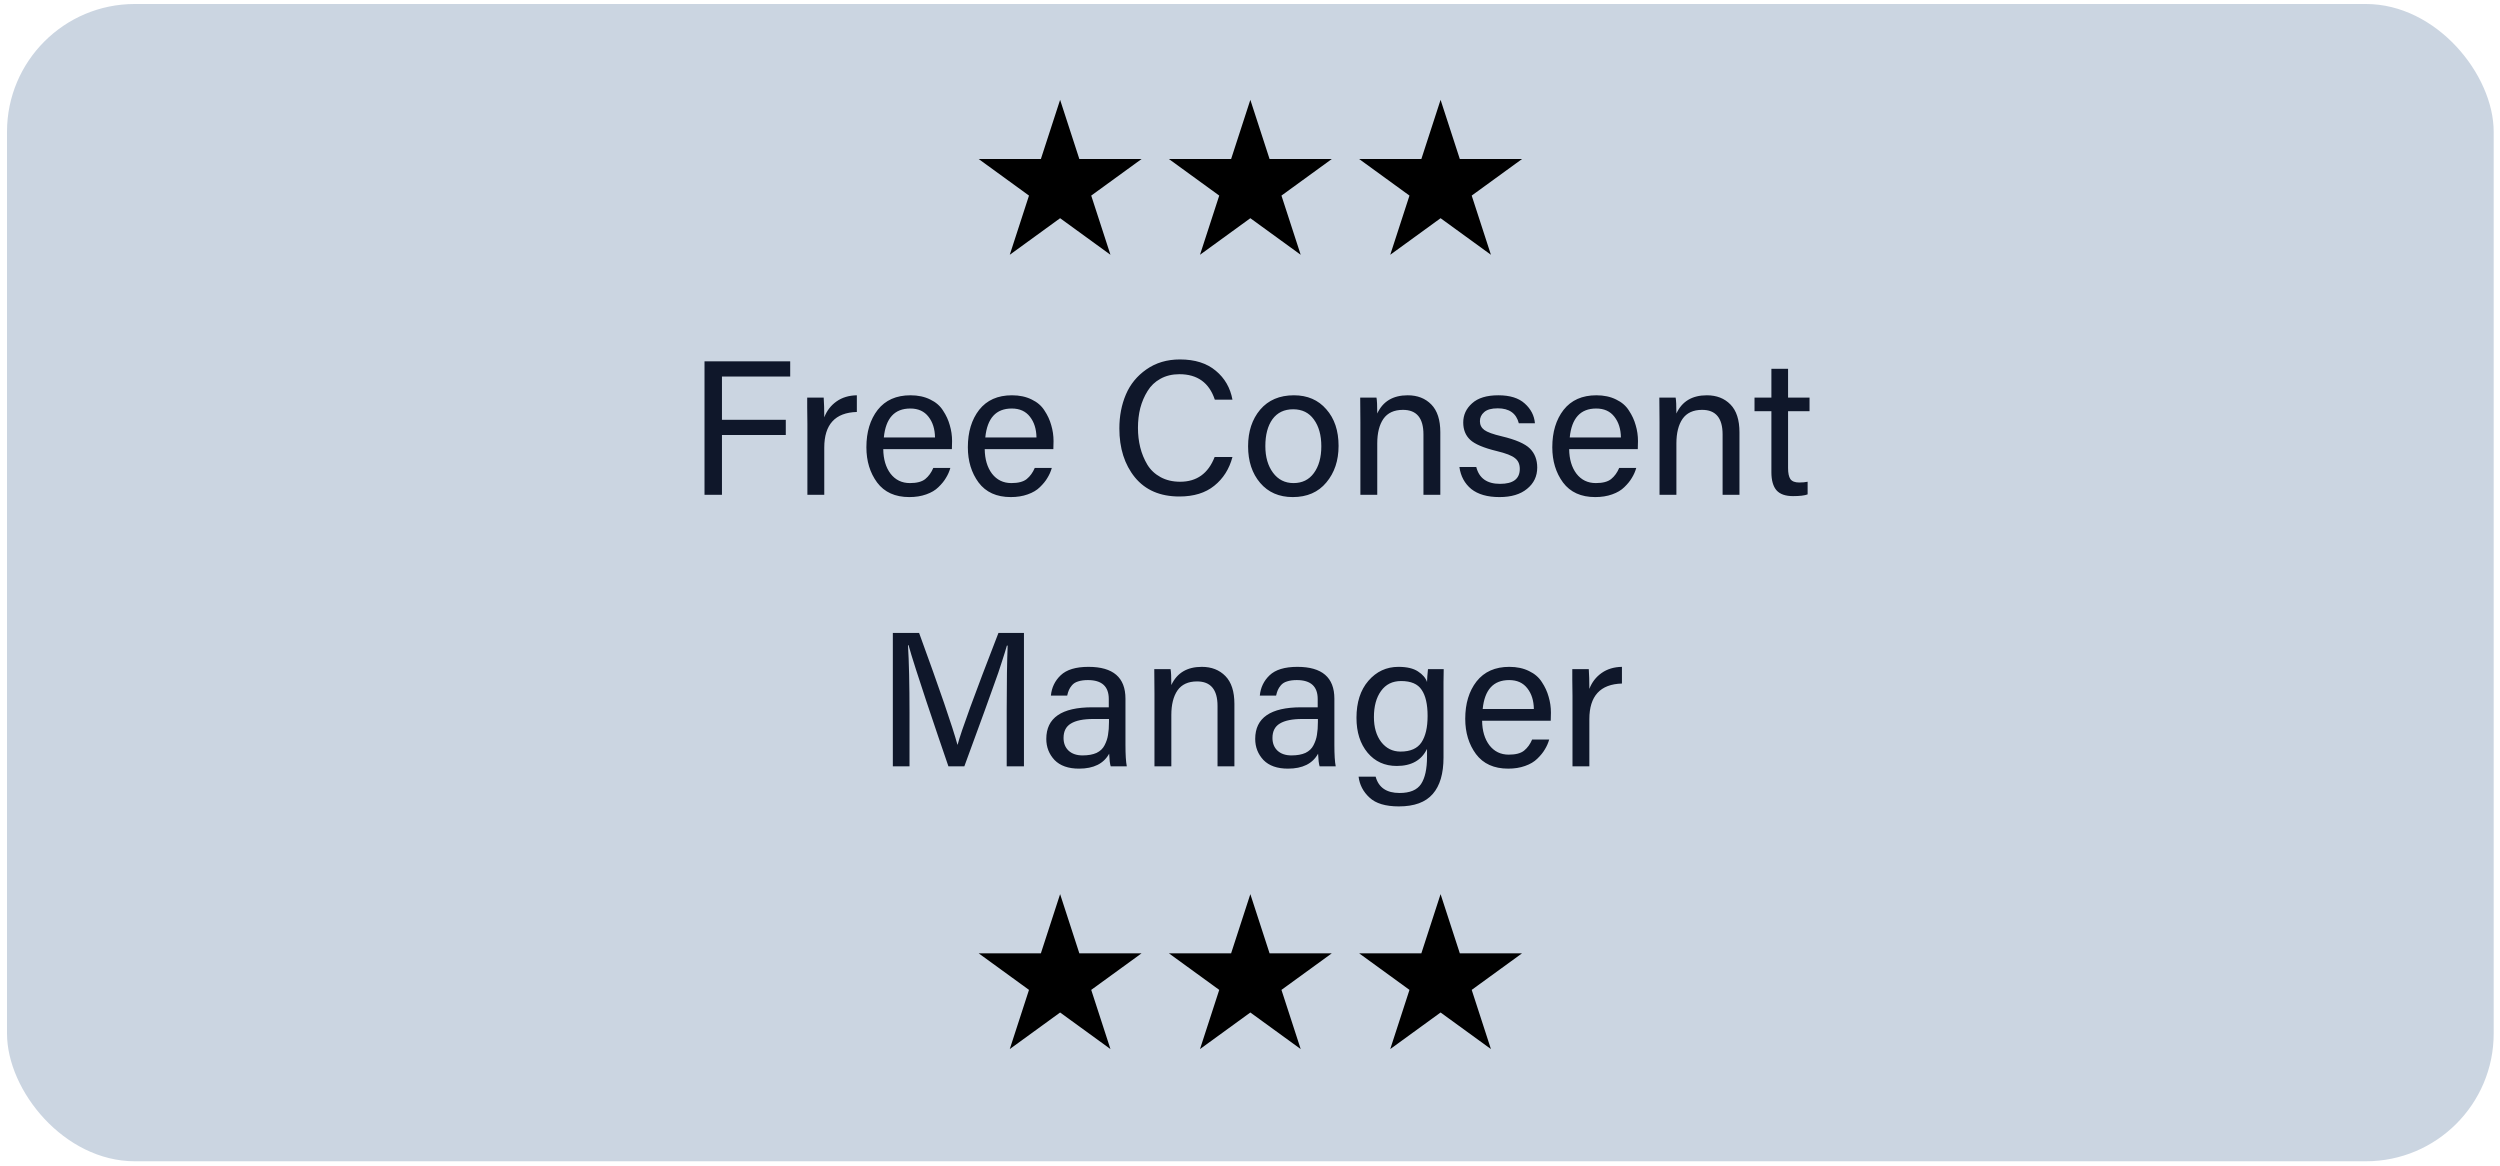 <svg width="313" height="146" viewBox="0 0 313 146" fill="none" xmlns="http://www.w3.org/2000/svg">
<rect x="0.877" y="0.5" width="311.333" height="144.891" rx="16" fill="#CBD5E1"/>
<path d="M132.726 12.5L135.133 19.909L142.924 19.909L136.621 24.488L139.028 31.898L132.726 27.319L126.423 31.898L128.83 24.488L122.528 19.909L130.318 19.909L132.726 12.5Z" fill="black"/>
<path d="M156.543 12.5L158.95 19.909L166.741 19.909L160.438 24.488L162.846 31.898L156.543 27.319L150.24 31.898L152.648 24.488L146.345 19.909L154.136 19.909L156.543 12.5Z" fill="black"/>
<path d="M180.361 12.5L182.769 19.909L190.559 19.909L184.257 24.488L186.664 31.898L180.361 27.319L174.059 31.898L176.466 24.488L170.163 19.909L177.954 19.909L180.361 12.5Z" fill="black"/>
<path d="M88.205 61.946V45.242H98.933V47.138H90.389V52.562H98.381V54.458H90.389V61.946H88.205ZM101.086 61.946V53.09C101.086 52.434 101.078 51.754 101.062 51.05C101.062 50.33 101.062 49.906 101.062 49.778H103.126C103.174 50.45 103.198 51.274 103.198 52.25C103.518 51.418 104.03 50.754 104.734 50.258C105.438 49.762 106.286 49.506 107.278 49.49V51.578C104.558 51.658 103.198 53.146 103.198 56.042V61.946H101.086ZM119.176 56.234H110.584C110.6 57.498 110.904 58.522 111.496 59.306C112.104 60.09 112.912 60.482 113.92 60.482C114.784 60.482 115.424 60.314 115.84 59.978C116.272 59.626 116.608 59.162 116.848 58.586H118.984C118.856 59.034 118.672 59.45 118.432 59.834C118.208 60.218 117.896 60.602 117.496 60.986C117.112 61.37 116.6 61.674 115.96 61.898C115.336 62.122 114.632 62.234 113.848 62.234C112.072 62.234 110.728 61.626 109.816 60.41C108.92 59.194 108.472 57.722 108.472 55.994C108.472 54.09 108.944 52.53 109.888 51.314C110.848 50.098 112.216 49.49 113.992 49.49C114.936 49.49 115.76 49.666 116.464 50.018C117.168 50.354 117.704 50.818 118.072 51.41C118.456 51.986 118.736 52.594 118.912 53.234C119.104 53.874 119.2 54.538 119.2 55.226C119.2 55.69 119.192 56.026 119.176 56.234ZM110.656 54.77H117.064C117.048 53.714 116.776 52.85 116.248 52.178C115.72 51.49 114.96 51.146 113.968 51.146C112 51.146 110.896 52.354 110.656 54.77ZM131.879 56.234H123.287C123.303 57.498 123.607 58.522 124.199 59.306C124.807 60.09 125.615 60.482 126.623 60.482C127.487 60.482 128.127 60.314 128.543 59.978C128.975 59.626 129.311 59.162 129.551 58.586H131.687C131.559 59.034 131.375 59.45 131.135 59.834C130.911 60.218 130.599 60.602 130.199 60.986C129.815 61.37 129.303 61.674 128.663 61.898C128.039 62.122 127.335 62.234 126.551 62.234C124.775 62.234 123.431 61.626 122.519 60.41C121.623 59.194 121.175 57.722 121.175 55.994C121.175 54.09 121.647 52.53 122.591 51.314C123.551 50.098 124.919 49.49 126.695 49.49C127.639 49.49 128.463 49.666 129.167 50.018C129.871 50.354 130.407 50.818 130.775 51.41C131.159 51.986 131.439 52.594 131.615 53.234C131.807 53.874 131.903 54.538 131.903 55.226C131.903 55.69 131.895 56.026 131.879 56.234ZM123.359 54.77H129.767C129.751 53.714 129.479 52.85 128.951 52.178C128.423 51.49 127.663 51.146 126.671 51.146C124.703 51.146 123.599 52.354 123.359 54.77ZM152.072 57.218H154.304C153.904 58.722 153.144 59.922 152.024 60.818C150.92 61.714 149.464 62.162 147.656 62.162C145.256 62.162 143.4 61.362 142.088 59.762C140.792 58.162 140.144 56.122 140.144 53.642C140.144 52.09 140.416 50.674 140.96 49.394C141.504 48.114 142.36 47.066 143.528 46.25C144.712 45.418 146.112 45.002 147.728 45.002C149.6 45.002 151.096 45.474 152.216 46.418C153.336 47.346 154.032 48.554 154.304 50.042H152.096C151.392 47.914 149.912 46.85 147.656 46.85C146.76 46.85 145.968 47.042 145.28 47.426C144.608 47.794 144.072 48.306 143.672 48.962C143.272 49.602 142.968 50.314 142.76 51.098C142.568 51.866 142.472 52.69 142.472 53.57C142.472 54.434 142.568 55.25 142.76 56.018C142.952 56.786 143.248 57.506 143.648 58.178C144.048 58.834 144.6 59.354 145.304 59.738C146.008 60.122 146.824 60.314 147.752 60.314C149.832 60.314 151.272 59.282 152.072 57.218ZM161.997 49.49C163.693 49.49 165.045 50.074 166.053 51.242C167.077 52.394 167.589 53.922 167.589 55.826C167.589 57.666 167.077 59.194 166.053 60.41C165.045 61.626 163.645 62.234 161.853 62.234C160.141 62.234 158.781 61.642 157.773 60.458C156.765 59.274 156.261 57.746 156.261 55.874C156.261 54.018 156.765 52.49 157.773 51.29C158.797 50.09 160.205 49.49 161.997 49.49ZM164.493 52.514C163.885 51.666 163.021 51.242 161.901 51.242C160.781 51.242 159.917 51.658 159.309 52.49C158.717 53.322 158.421 54.442 158.421 55.85C158.421 57.21 158.741 58.322 159.381 59.186C160.021 60.05 160.877 60.482 161.949 60.482C163.037 60.482 163.885 60.066 164.493 59.234C165.117 58.386 165.429 57.266 165.429 55.874C165.429 54.482 165.117 53.362 164.493 52.514ZM170.32 61.946V52.85C170.32 51.426 170.312 50.402 170.296 49.778H172.336C172.4 50.098 172.432 50.762 172.432 51.77C173.136 50.25 174.408 49.49 176.248 49.49C177.464 49.49 178.448 49.874 179.2 50.642C179.952 51.41 180.328 52.57 180.328 54.122V61.946H178.216V54.386C178.216 52.338 177.36 51.314 175.648 51.314C174.544 51.314 173.728 51.69 173.2 52.442C172.688 53.194 172.432 54.218 172.432 55.514V61.946H170.32ZM182.717 58.466H184.829C185.181 59.874 186.173 60.578 187.805 60.578C189.453 60.578 190.277 59.954 190.277 58.706C190.277 58.114 190.077 57.666 189.677 57.362C189.293 57.042 188.533 56.746 187.397 56.474C185.749 56.074 184.637 55.602 184.061 55.058C183.485 54.514 183.197 53.794 183.197 52.898C183.197 51.954 183.565 51.154 184.301 50.498C185.037 49.826 186.133 49.49 187.589 49.49C189.045 49.49 190.149 49.834 190.901 50.522C191.669 51.21 192.093 52.034 192.173 52.994H190.157C189.837 51.746 188.957 51.122 187.517 51.122C186.733 51.122 186.165 51.282 185.813 51.602C185.461 51.906 185.285 52.282 185.285 52.73C185.285 53.194 185.469 53.562 185.837 53.834C186.205 54.106 186.933 54.37 188.021 54.626C189.765 55.042 190.941 55.554 191.549 56.162C192.157 56.77 192.461 57.562 192.461 58.538C192.461 59.626 192.037 60.514 191.189 61.202C190.357 61.89 189.205 62.234 187.733 62.234C186.229 62.234 185.053 61.898 184.205 61.226C183.373 60.538 182.877 59.618 182.717 58.466ZM205.051 56.234H196.459C196.475 57.498 196.779 58.522 197.371 59.306C197.979 60.09 198.787 60.482 199.795 60.482C200.659 60.482 201.299 60.314 201.715 59.978C202.147 59.626 202.483 59.162 202.723 58.586H204.859C204.731 59.034 204.547 59.45 204.307 59.834C204.083 60.218 203.771 60.602 203.371 60.986C202.987 61.37 202.475 61.674 201.835 61.898C201.211 62.122 200.507 62.234 199.723 62.234C197.947 62.234 196.603 61.626 195.691 60.41C194.795 59.194 194.347 57.722 194.347 55.994C194.347 54.09 194.819 52.53 195.763 51.314C196.723 50.098 198.091 49.49 199.867 49.49C200.811 49.49 201.635 49.666 202.339 50.018C203.043 50.354 203.579 50.818 203.947 51.41C204.331 51.986 204.611 52.594 204.787 53.234C204.979 53.874 205.075 54.538 205.075 55.226C205.075 55.69 205.067 56.026 205.051 56.234ZM196.531 54.77H202.939C202.923 53.714 202.651 52.85 202.123 52.178C201.595 51.49 200.835 51.146 199.843 51.146C197.875 51.146 196.771 52.354 196.531 54.77ZM207.773 61.946V52.85C207.773 51.426 207.765 50.402 207.749 49.778H209.789C209.853 50.098 209.885 50.762 209.885 51.77C210.589 50.25 211.861 49.49 213.701 49.49C214.917 49.49 215.901 49.874 216.653 50.642C217.405 51.41 217.781 52.57 217.781 54.122V61.946H215.669V54.386C215.669 52.338 214.813 51.314 213.101 51.314C211.997 51.314 211.181 51.69 210.653 52.442C210.141 53.194 209.885 54.218 209.885 55.514V61.946H207.773ZM219.666 51.482V49.778H221.778V46.178H223.866V49.778H226.554V51.482H223.866V58.61C223.866 59.234 223.962 59.69 224.154 59.978C224.362 60.266 224.73 60.41 225.258 60.41C225.658 60.41 226.01 60.378 226.314 60.314V61.898C225.93 62.042 225.322 62.114 224.49 62.114C223.546 62.114 222.858 61.874 222.426 61.394C221.994 60.898 221.778 60.138 221.778 59.114V51.482H219.666ZM126.039 95.946V88.842C126.039 85.45 126.079 82.778 126.159 80.826H126.063C125.919 81.338 125.711 82.01 125.439 82.842C125.183 83.674 124.831 84.698 124.383 85.914C123.951 87.13 123.575 88.178 123.255 89.058C122.951 89.922 122.503 91.146 121.911 92.73C121.335 94.298 120.943 95.37 120.735 95.946H118.743C118.551 95.354 118.135 94.138 117.495 92.298C116.871 90.442 116.359 88.922 115.959 87.738C115.559 86.538 115.135 85.242 114.687 83.85C114.239 82.458 113.927 81.434 113.751 80.778H113.679C113.807 82.858 113.871 85.698 113.871 89.298V95.946H111.783V79.242H115.071C117.647 86.298 119.247 90.962 119.871 93.234H119.895C120.311 91.618 122.015 86.954 125.007 79.242H128.199V95.946H126.039ZM140.908 87.474V93.282C140.908 94.498 140.964 95.386 141.076 95.946H139.06C138.964 95.658 138.9 95.13 138.868 94.362C138.18 95.61 136.924 96.234 135.1 96.234C133.756 96.234 132.732 95.874 132.028 95.154C131.34 94.418 130.996 93.538 130.996 92.514C130.996 89.874 132.916 88.554 136.756 88.554H138.82V87.522C138.82 85.938 137.948 85.146 136.204 85.146C135.724 85.146 135.316 85.202 134.98 85.314C134.66 85.41 134.404 85.57 134.212 85.794C134.036 86.002 133.908 86.202 133.828 86.394C133.748 86.57 133.676 86.802 133.612 87.09H131.572C131.668 86.082 132.076 85.234 132.796 84.546C133.532 83.842 134.692 83.49 136.276 83.49C139.364 83.49 140.908 84.818 140.908 87.474ZM138.844 90.402V90.018H136.876C135.628 90.018 134.692 90.21 134.068 90.594C133.46 90.962 133.156 91.562 133.156 92.394C133.156 93.05 133.364 93.578 133.78 93.978C134.212 94.378 134.796 94.578 135.532 94.578C136.236 94.578 136.82 94.474 137.284 94.266C137.748 94.042 138.084 93.722 138.292 93.306C138.516 92.874 138.66 92.442 138.724 92.01C138.804 91.562 138.844 91.026 138.844 90.402ZM144.539 95.946V86.85C144.539 85.426 144.531 84.402 144.515 83.778H146.555C146.619 84.098 146.651 84.762 146.651 85.77C147.355 84.25 148.627 83.49 150.467 83.49C151.683 83.49 152.667 83.874 153.419 84.642C154.171 85.41 154.547 86.57 154.547 88.122V95.946H152.435V88.386C152.435 86.338 151.579 85.314 149.867 85.314C148.763 85.314 147.947 85.69 147.419 86.442C146.907 87.194 146.651 88.218 146.651 89.514V95.946H144.539ZM167.064 87.474V93.282C167.064 94.498 167.12 95.386 167.232 95.946H165.216C165.12 95.658 165.056 95.13 165.024 94.362C164.336 95.61 163.08 96.234 161.256 96.234C159.912 96.234 158.888 95.874 158.184 95.154C157.496 94.418 157.152 93.538 157.152 92.514C157.152 89.874 159.072 88.554 162.912 88.554H164.976V87.522C164.976 85.938 164.104 85.146 162.36 85.146C161.88 85.146 161.472 85.202 161.136 85.314C160.816 85.41 160.56 85.57 160.368 85.794C160.192 86.002 160.064 86.202 159.984 86.394C159.904 86.57 159.832 86.802 159.768 87.09H157.728C157.824 86.082 158.232 85.234 158.952 84.546C159.688 83.842 160.848 83.49 162.432 83.49C165.52 83.49 167.064 84.818 167.064 87.474ZM165 90.402V90.018H163.032C161.784 90.018 160.848 90.21 160.224 90.594C159.616 90.962 159.312 91.562 159.312 92.394C159.312 93.05 159.52 93.578 159.936 93.978C160.368 94.378 160.952 94.578 161.688 94.578C162.392 94.578 162.976 94.474 163.44 94.266C163.904 94.042 164.24 93.722 164.448 93.306C164.672 92.874 164.816 92.442 164.88 92.01C164.96 91.562 165 91.026 165 90.402ZM180.727 87.282V94.842C180.727 96.858 180.279 98.378 179.383 99.402C178.487 100.442 177.071 100.962 175.135 100.962C173.471 100.962 172.247 100.594 171.463 99.858C170.679 99.138 170.223 98.266 170.095 97.242H172.231C172.599 98.602 173.599 99.282 175.231 99.282C176.527 99.282 177.423 98.906 177.919 98.154C178.415 97.402 178.663 96.266 178.663 94.746V93.762C177.975 95.186 176.711 95.898 174.871 95.898C173.367 95.898 172.151 95.346 171.223 94.242C170.295 93.122 169.831 91.666 169.831 89.874C169.831 87.938 170.327 86.394 171.319 85.242C172.327 84.074 173.583 83.49 175.087 83.49C176.143 83.49 176.959 83.682 177.535 84.066C178.127 84.45 178.503 84.89 178.663 85.386C178.679 84.906 178.719 84.37 178.783 83.778H180.751C180.751 83.97 180.743 84.498 180.727 85.362C180.727 86.226 180.727 86.866 180.727 87.282ZM172.015 89.778C172.015 91.058 172.319 92.098 172.927 92.898C173.551 93.698 174.359 94.098 175.351 94.098C176.583 94.098 177.455 93.714 177.967 92.946C178.479 92.178 178.735 91.074 178.735 89.634C178.735 88.178 178.487 87.09 177.991 86.37C177.511 85.634 176.655 85.266 175.423 85.266C174.335 85.266 173.495 85.682 172.903 86.514C172.311 87.33 172.015 88.418 172.015 89.778ZM194.152 90.234H185.56C185.576 91.498 185.88 92.522 186.472 93.306C187.08 94.09 187.888 94.482 188.896 94.482C189.76 94.482 190.4 94.314 190.816 93.978C191.248 93.626 191.584 93.162 191.824 92.586H193.96C193.832 93.034 193.648 93.45 193.408 93.834C193.184 94.218 192.872 94.602 192.472 94.986C192.088 95.37 191.576 95.674 190.936 95.898C190.312 96.122 189.608 96.234 188.824 96.234C187.048 96.234 185.704 95.626 184.792 94.41C183.896 93.194 183.448 91.722 183.448 89.994C183.448 88.09 183.92 86.53 184.864 85.314C185.824 84.098 187.192 83.49 188.968 83.49C189.912 83.49 190.736 83.666 191.44 84.018C192.144 84.354 192.68 84.818 193.048 85.41C193.432 85.986 193.712 86.594 193.888 87.234C194.08 87.874 194.176 88.538 194.176 89.226C194.176 89.69 194.168 90.026 194.152 90.234ZM185.632 88.77H192.04C192.024 87.714 191.752 86.85 191.224 86.178C190.696 85.49 189.936 85.146 188.944 85.146C186.976 85.146 185.872 86.354 185.632 88.77ZM196.875 95.946V87.09C196.875 86.434 196.867 85.754 196.851 85.05C196.851 84.33 196.851 83.906 196.851 83.778H198.915C198.963 84.45 198.987 85.274 198.987 86.25C199.307 85.418 199.819 84.754 200.523 84.258C201.227 83.762 202.075 83.506 203.067 83.49V85.578C200.347 85.658 198.987 87.146 198.987 90.042V95.946H196.875Z" fill="#0F172A"/>
<path d="M132.726 111.946L135.133 119.355L142.924 119.355L136.621 123.934L139.028 131.343L132.726 126.764L126.423 131.343L128.83 123.934L122.528 119.355L130.318 119.355L132.726 111.946Z" fill="black"/>
<path d="M156.543 111.946L158.95 119.355L166.741 119.355L160.438 123.934L162.846 131.343L156.543 126.764L150.24 131.343L152.648 123.934L146.345 119.355L154.136 119.355L156.543 111.946Z" fill="black"/>
<path d="M180.361 111.946L182.769 119.355L190.559 119.355L184.257 123.934L186.664 131.343L180.361 126.764L174.059 131.343L176.466 123.934L170.163 119.355L177.954 119.355L180.361 111.946Z" fill="black"/>
</svg>
